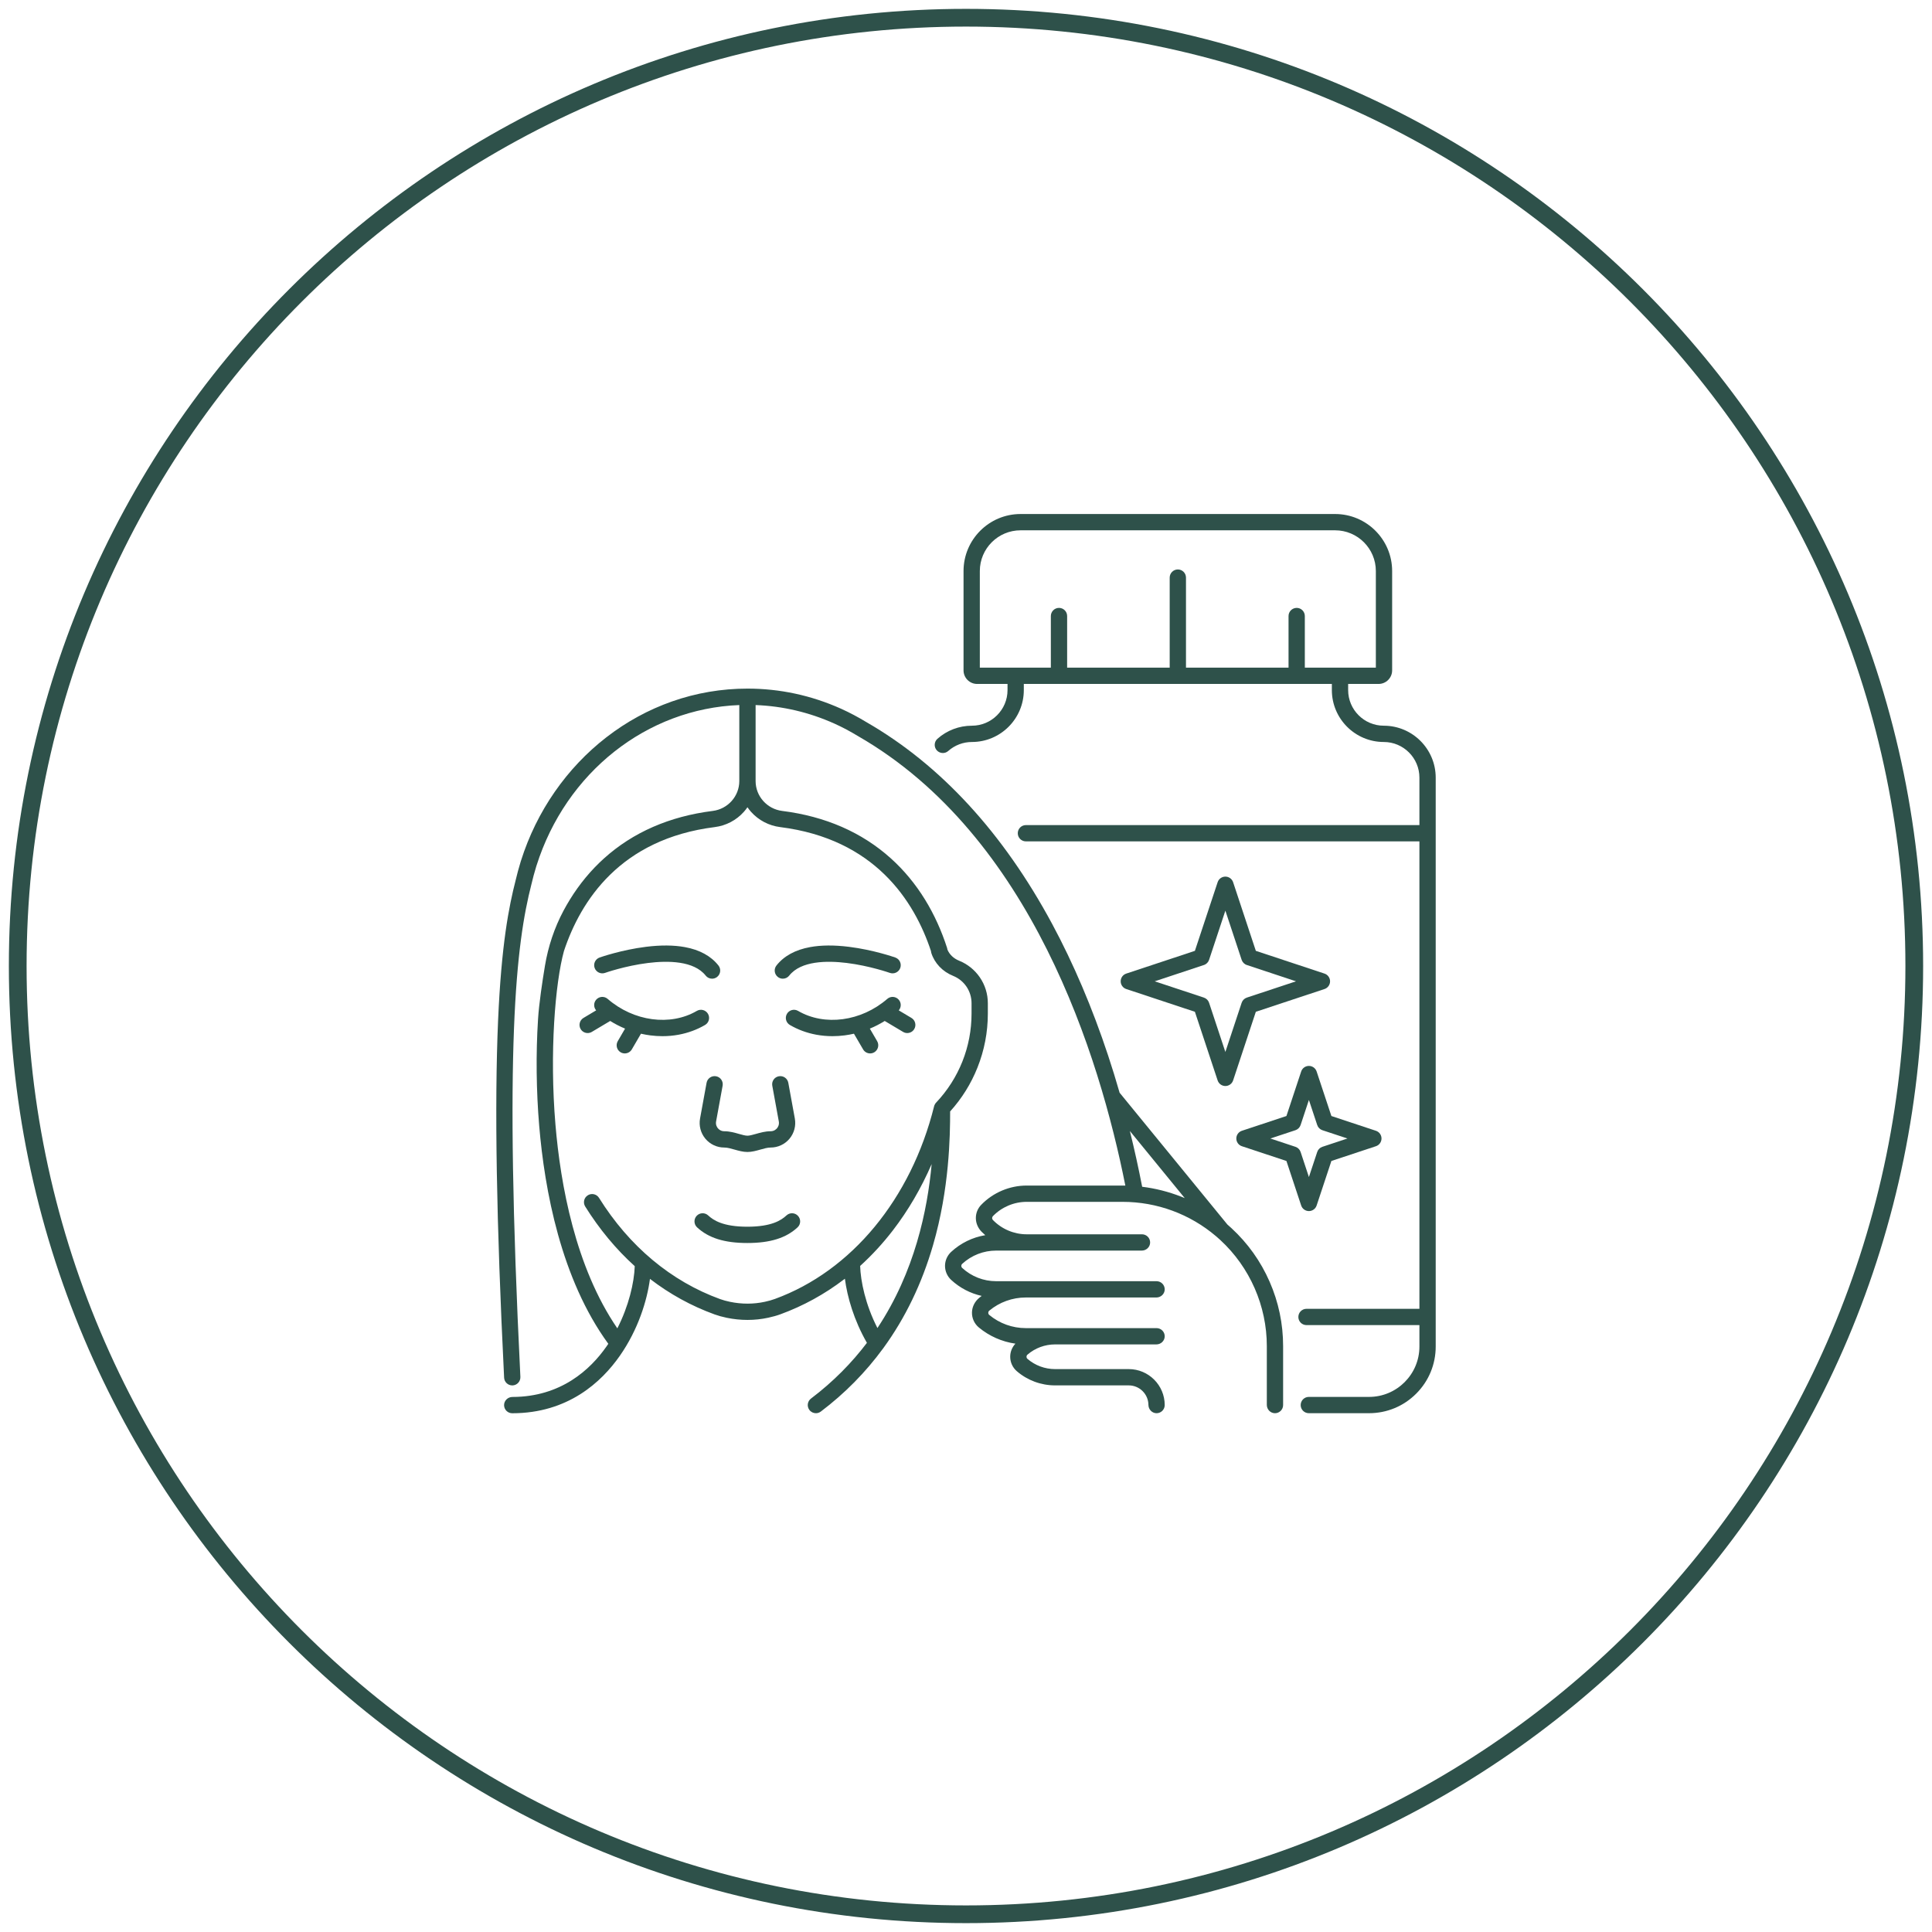 <svg xmlns="http://www.w3.org/2000/svg" width="109" height="109" viewBox="0 0 109 109" fill="none"><path d="M54.5 108C84.047 108 108 84.047 108 54.5C108 24.953 84.047 1 54.5 1C24.953 1 1 24.953 1 54.5C1 84.047 24.953 108 54.5 108Z" stroke="#2E514A"></path><path d="M78.071 40.943C76.962 40.943 76.06 40.041 76.06 38.933V38.587H77.776C78.199 38.587 78.542 38.243 78.542 37.821V32.217C78.542 30.443 77.099 29 75.325 29H57.578C55.804 29 54.361 30.443 54.361 32.217V37.821C54.361 38.243 54.705 38.587 55.127 38.587H56.843V38.933C56.843 40.041 55.941 40.943 54.833 40.943C54.115 40.943 53.425 41.205 52.889 41.681C52.699 41.849 52.682 42.14 52.85 42.33C52.941 42.432 53.067 42.484 53.194 42.484C53.303 42.484 53.411 42.446 53.499 42.368C53.867 42.042 54.34 41.862 54.833 41.862C56.448 41.862 57.762 40.548 57.762 38.933V38.587H75.141V38.933C75.141 40.548 76.455 41.862 78.071 41.862C79.179 41.862 80.081 42.764 80.081 43.873V46.55H57.88C57.626 46.55 57.421 46.756 57.421 47.01C57.421 47.264 57.626 47.469 57.88 47.469H80.081V73.841H73.71C73.456 73.841 73.251 74.047 73.251 74.301C73.251 74.555 73.456 74.76 73.71 74.76H80.081V75.969C80.081 77.536 78.806 78.811 77.239 78.811H73.841C73.587 78.811 73.382 79.017 73.382 79.271C73.382 79.525 73.587 79.73 73.841 79.73H77.239C78.243 79.73 79.188 79.339 79.898 78.629C80.609 77.918 81 76.974 81 75.969V43.873C81 42.257 79.686 40.943 78.071 40.943ZM55.28 32.217C55.28 30.95 56.311 29.919 57.578 29.919H75.325C76.592 29.919 77.623 30.95 77.623 32.217V37.667H73.616V34.756C73.616 34.502 73.41 34.296 73.157 34.296C72.903 34.296 72.697 34.502 72.697 34.756V37.667H66.911V32.588C66.911 32.334 66.706 32.128 66.452 32.128C66.198 32.128 65.992 32.334 65.992 32.588V37.667H60.206V34.756C60.206 34.502 60.001 34.296 59.747 34.296C59.493 34.296 59.287 34.502 59.287 34.756V37.667H55.28V32.217Z" fill="#2E514A"></path><path d="M39.943 57.198C39.815 56.979 39.533 56.905 39.314 57.033C37.819 57.907 35.75 57.628 34.283 56.356C34.091 56.189 33.801 56.21 33.634 56.402C33.483 56.576 33.486 56.833 33.634 57.003L32.92 57.429C32.702 57.559 32.63 57.841 32.76 58.059C32.846 58.203 32.999 58.283 33.155 58.283C33.235 58.283 33.316 58.262 33.39 58.218L34.426 57.601C34.695 57.769 34.976 57.913 35.265 58.033L34.853 58.741C34.725 58.961 34.799 59.242 35.018 59.37C35.091 59.412 35.17 59.432 35.249 59.432C35.407 59.432 35.561 59.351 35.647 59.204L36.162 58.32C36.335 58.359 36.509 58.391 36.685 58.414C36.916 58.444 37.146 58.459 37.374 58.459C37.682 58.459 37.986 58.432 38.284 58.377C38.819 58.278 39.322 58.093 39.778 57.827C39.997 57.699 40.071 57.417 39.943 57.198Z" fill="#2E514A"></path><path d="M40.864 63.823C40.863 63.823 40.863 63.823 40.862 63.823C40.672 63.823 40.555 63.718 40.502 63.655C40.45 63.592 40.366 63.458 40.401 63.269L40.769 61.255C40.814 61.005 40.649 60.766 40.399 60.721C40.149 60.675 39.91 60.84 39.864 61.09L39.496 63.104C39.422 63.511 39.532 63.927 39.797 64.245C40.062 64.561 40.45 64.742 40.861 64.742H40.865C41.036 64.742 41.234 64.798 41.443 64.858C41.678 64.924 41.92 64.993 42.17 64.993C42.419 64.993 42.662 64.924 42.897 64.858C43.108 64.798 43.307 64.741 43.477 64.742C43.889 64.742 44.277 64.561 44.542 64.245C44.807 63.927 44.917 63.511 44.843 63.104L44.475 61.09C44.429 60.84 44.19 60.675 43.94 60.721C43.691 60.766 43.525 61.005 43.571 61.255L43.939 63.269C43.973 63.458 43.89 63.592 43.837 63.655C43.784 63.718 43.668 63.823 43.476 63.823C43.475 63.823 43.474 63.823 43.474 63.823C43.175 63.823 42.894 63.903 42.645 63.974C42.463 64.025 42.291 64.074 42.17 64.074C42.048 64.074 41.876 64.025 41.694 63.974C41.446 63.903 41.164 63.823 40.864 63.823Z" fill="#2E514A"></path><path d="M44.371 68.572C44.077 68.846 43.528 69.209 42.163 69.209C40.797 69.209 40.248 68.846 39.954 68.572C39.768 68.399 39.477 68.41 39.304 68.596C39.132 68.782 39.142 69.073 39.328 69.245C39.977 69.848 40.877 70.128 42.163 70.128C43.448 70.128 44.349 69.848 44.997 69.245C45.183 69.073 45.193 68.782 45.02 68.596C44.848 68.41 44.557 68.399 44.371 68.572Z" fill="#2E514A"></path><path d="M34.135 54.889C34.146 54.885 35.265 54.49 36.556 54.33C37.675 54.19 39.149 54.201 39.813 55.041C39.903 55.156 40.038 55.216 40.174 55.216C40.273 55.216 40.374 55.184 40.458 55.117C40.657 54.96 40.691 54.671 40.534 54.472C40.111 53.936 39.473 53.587 38.638 53.434C38.015 53.319 37.276 53.314 36.442 53.418C35.053 53.591 33.877 54.005 33.827 54.022C33.588 54.107 33.463 54.37 33.548 54.609C33.633 54.848 33.896 54.973 34.135 54.889Z" fill="#2E514A"></path><path d="M50.706 56.402C50.54 56.21 50.249 56.189 50.058 56.356C48.591 57.628 46.522 57.907 45.026 57.033C44.807 56.905 44.526 56.979 44.398 57.198C44.27 57.417 44.344 57.699 44.563 57.827C45.019 58.093 45.521 58.278 46.057 58.377C46.355 58.431 46.658 58.459 46.966 58.459C47.194 58.459 47.424 58.444 47.655 58.414C47.831 58.391 48.006 58.359 48.178 58.32L48.694 59.204C48.779 59.351 48.933 59.432 49.091 59.432C49.17 59.432 49.249 59.412 49.322 59.37C49.541 59.242 49.615 58.961 49.488 58.741L49.075 58.033C49.365 57.913 49.645 57.769 49.914 57.601L50.95 58.218C51.024 58.262 51.105 58.283 51.185 58.283C51.342 58.283 51.494 58.203 51.58 58.059C51.71 57.841 51.639 57.559 51.421 57.429L50.706 57.003C50.854 56.833 50.858 56.576 50.706 56.402Z" fill="#2E514A"></path><path d="M43.882 55.117C43.966 55.184 44.067 55.216 44.166 55.216C44.302 55.216 44.437 55.156 44.527 55.041C45.189 54.203 46.656 54.191 47.769 54.328C49.061 54.487 50.194 54.885 50.205 54.889C50.444 54.973 50.707 54.848 50.792 54.609C50.877 54.37 50.752 54.107 50.513 54.022C50.463 54.005 49.287 53.591 47.898 53.418C47.064 53.314 46.325 53.319 45.702 53.434C44.867 53.587 44.229 53.936 43.806 54.472C43.649 54.671 43.683 54.96 43.882 55.117Z" fill="#2E514A"></path><path d="M69.471 69.285C69.397 69.217 69.323 69.15 69.247 69.085L63.166 61.649C62.961 60.936 62.745 60.234 62.517 59.546C61.629 56.865 60.567 54.37 59.362 52.129C56.592 46.983 53.066 43.152 48.882 40.742C48.412 40.457 47.94 40.207 47.479 39.998C47.476 39.996 47.473 39.995 47.471 39.994C47.462 39.99 47.452 39.985 47.439 39.98C45.764 39.23 43.992 38.85 42.17 38.85C40.713 38.85 39.279 39.094 37.909 39.576C36.585 40.042 35.341 40.721 34.212 41.596C33.097 42.459 32.118 43.493 31.301 44.669C30.477 45.855 29.836 47.161 29.396 48.551C29.387 48.576 29.38 48.599 29.375 48.616C29.374 48.622 29.372 48.627 29.37 48.633C29.369 48.636 29.368 48.64 29.367 48.644C29.262 48.989 29.17 49.327 29.095 49.649C28.708 51.157 28.288 53.279 28.101 57.572C27.894 62.334 28.005 68.926 28.441 77.726C28.453 77.971 28.656 78.162 28.899 78.162C28.907 78.162 28.915 78.162 28.923 78.162C29.176 78.149 29.371 77.934 29.359 77.68C28.433 59.002 29.113 53.277 29.986 49.873C29.987 49.87 29.988 49.866 29.989 49.863C30.059 49.56 30.145 49.242 30.244 48.917C30.251 48.898 30.256 48.881 30.259 48.868C30.26 48.863 30.262 48.859 30.263 48.855C30.265 48.849 30.267 48.843 30.269 48.837C31.935 43.567 36.497 39.978 41.71 39.778V44.066C41.71 44.919 41.066 45.644 40.211 45.751C37.774 46.057 35.711 46.958 34.079 48.428C33.34 49.093 32.69 49.878 32.148 50.76C32.025 50.959 31.908 51.164 31.796 51.373C31.276 52.347 30.926 53.401 30.745 54.489C30.598 55.372 30.412 56.605 30.355 57.502C30.231 59.451 30.254 61.532 30.421 63.52C30.725 67.134 31.65 72.162 34.32 75.815C34.286 75.866 34.251 75.916 34.216 75.967C33.309 77.264 31.653 78.81 28.909 78.814C28.653 78.814 28.436 79.023 28.439 79.28C28.443 79.531 28.647 79.733 28.899 79.733C32.044 79.733 33.936 77.971 34.969 76.493C36.002 75.016 36.506 73.383 36.67 72.152C37.784 73.009 39.007 73.682 40.316 74.157C40.524 74.232 40.748 74.294 41.001 74.347C41.392 74.428 41.784 74.468 42.172 74.468C42.567 74.468 42.958 74.427 43.344 74.343C43.6 74.288 43.827 74.224 44.037 74.147C45.318 73.678 46.522 73.017 47.616 72.182C47.633 72.169 47.65 72.156 47.667 72.143C47.802 73.175 48.177 74.483 48.91 75.761C48.063 76.879 47.025 77.944 45.755 78.904C45.552 79.058 45.512 79.346 45.665 79.548C45.756 79.668 45.893 79.731 46.032 79.731C46.129 79.731 46.226 79.7 46.309 79.638C47.665 78.613 48.837 77.424 49.822 76.077C49.83 76.068 49.837 76.058 49.844 76.048C51.076 74.355 52.012 72.416 52.642 70.244C53.564 67.064 53.604 64.106 53.605 62.705C54.264 61.976 54.783 61.145 55.147 60.231C55.535 59.257 55.732 58.233 55.732 57.185V56.601C55.732 56.076 55.575 55.57 55.279 55.138C54.989 54.717 54.587 54.394 54.115 54.203C53.802 54.076 53.571 53.856 53.453 53.577C53.45 53.547 53.444 53.516 53.434 53.486C53.117 52.502 52.7 51.585 52.192 50.76C51.65 49.878 51.001 49.093 50.261 48.428C48.629 46.958 46.566 46.057 44.129 45.751C43.274 45.644 42.63 44.919 42.63 44.066V39.778C44.163 39.836 45.655 40.187 47.073 40.823C47.075 40.824 47.077 40.825 47.079 40.826C47.087 40.83 47.097 40.834 47.109 40.839C47.536 41.033 47.974 41.266 48.411 41.531C48.413 41.532 48.416 41.534 48.419 41.536C58.195 47.163 62.038 59.591 63.49 66.889C63.437 66.888 63.385 66.887 63.332 66.887H57.922C56.961 66.887 56.027 67.283 55.359 67.973C55.158 68.179 55.05 68.453 55.056 68.742C55.061 69.026 55.184 69.294 55.383 69.496C55.449 69.562 55.518 69.626 55.588 69.687C54.872 69.805 54.204 70.129 53.663 70.629C53.443 70.832 53.316 71.12 53.316 71.419C53.316 71.719 53.443 72.007 53.663 72.21C54.152 72.662 54.746 72.971 55.385 73.113C55.339 73.147 55.294 73.182 55.25 73.218C55.003 73.42 54.847 73.715 54.837 74.034C54.827 74.367 54.97 74.682 55.225 74.894C55.816 75.385 56.533 75.7 57.288 75.807C57.1 76.006 56.994 76.269 56.994 76.546C56.994 76.859 57.13 77.156 57.368 77.361C57.967 77.877 58.733 78.161 59.524 78.161H63.682C64.291 78.161 64.787 78.654 64.792 79.262C64.794 79.516 64.995 79.729 65.249 79.731C65.504 79.732 65.711 79.526 65.711 79.271C65.711 78.152 64.801 77.242 63.682 77.242H59.524C58.953 77.242 58.4 77.037 57.968 76.665C57.92 76.624 57.913 76.573 57.913 76.546C57.913 76.519 57.92 76.467 57.968 76.427C58.4 76.054 58.953 75.849 59.524 75.849H65.242C65.492 75.849 65.704 75.653 65.711 75.402C65.718 75.143 65.509 74.93 65.251 74.93H57.87C57.12 74.93 56.389 74.666 55.813 74.187C55.763 74.146 55.756 74.094 55.756 74.066C55.756 74.038 55.763 73.986 55.813 73.945C56.389 73.466 57.12 73.202 57.87 73.202H65.242C65.492 73.202 65.704 73.006 65.711 72.756C65.718 72.496 65.509 72.283 65.251 72.283H56.2C55.489 72.283 54.809 72.017 54.286 71.535C54.242 71.494 54.235 71.445 54.235 71.419C54.235 71.394 54.242 71.345 54.286 71.304C54.809 70.822 55.489 70.556 56.2 70.556H57.922H64.419C64.67 70.556 64.882 70.359 64.888 70.109C64.896 69.85 64.687 69.637 64.429 69.637H57.922C57.209 69.637 56.515 69.343 56.019 68.831C55.959 68.77 55.959 68.674 56.019 68.612C56.515 68.1 57.209 67.806 57.922 67.806H63.332C65.273 67.806 67.133 68.493 68.605 69.745C68.616 69.756 68.628 69.766 68.64 69.775C68.71 69.836 68.78 69.898 68.849 69.961C70.516 71.498 71.472 73.68 71.472 75.947V79.262C71.472 79.512 71.669 79.724 71.919 79.731C72.179 79.738 72.391 79.529 72.391 79.271V75.947C72.391 74.688 72.135 73.464 71.629 72.31C71.124 71.156 70.398 70.139 69.471 69.285ZM48.528 71.422C49.192 70.82 49.812 70.147 50.379 69.41C51.239 68.292 51.975 67.03 52.563 65.674C52.323 68.277 51.61 71.75 49.503 74.926C48.826 73.605 48.554 72.28 48.528 71.422ZM42.371 45.801C42.796 46.277 43.379 46.583 44.015 46.663C49.339 47.332 51.581 50.813 52.525 53.661C52.527 53.698 52.534 53.734 52.545 53.771C52.731 54.347 53.177 54.815 53.77 55.055C54.404 55.311 54.813 55.918 54.813 56.601V57.185C54.813 59.06 54.102 60.845 52.812 62.21C52.811 62.211 52.811 62.212 52.81 62.213C52.804 62.219 52.799 62.225 52.794 62.231C52.793 62.231 52.793 62.232 52.792 62.233C52.786 62.24 52.781 62.247 52.775 62.254C52.774 62.256 52.773 62.257 52.773 62.258C52.768 62.265 52.764 62.271 52.759 62.278C52.758 62.279 52.758 62.28 52.757 62.282C52.742 62.306 52.729 62.331 52.718 62.358C52.718 62.358 52.718 62.359 52.718 62.359C52.711 62.377 52.705 62.396 52.7 62.416C51.397 67.643 48.041 71.705 43.722 73.283C43.551 73.346 43.364 73.399 43.15 73.445C42.51 73.583 41.849 73.584 41.187 73.447C40.978 73.403 40.795 73.353 40.629 73.293C37.865 72.289 35.502 70.315 33.796 67.582C33.662 67.367 33.378 67.301 33.163 67.436C32.947 67.57 32.882 67.854 33.016 68.069C33.817 69.351 34.756 70.481 35.811 71.434C35.78 72.373 35.469 73.69 34.829 74.943C32.463 71.491 31.621 66.831 31.337 63.443C30.997 59.399 31.321 55.46 31.817 53.656C32.762 50.809 35.004 47.331 40.325 46.663C40.961 46.583 41.544 46.277 41.968 45.801C42.041 45.719 42.108 45.633 42.17 45.544C42.231 45.633 42.298 45.719 42.371 45.801ZM64.439 66.955C64.232 65.89 64.001 64.839 63.745 63.809L66.841 67.595C66.77 67.565 66.699 67.536 66.627 67.508C65.919 67.232 65.187 67.047 64.439 66.955Z" fill="#2E514A"></path><path d="M67.414 57.083L68.697 60.956C68.759 61.144 68.935 61.271 69.133 61.271C69.331 61.271 69.507 61.144 69.57 60.956L70.852 57.083L74.725 55.8C74.913 55.738 75.04 55.562 75.04 55.364C75.04 55.166 74.913 54.99 74.725 54.928L70.852 53.645L69.57 49.772C69.507 49.584 69.331 49.457 69.133 49.457C68.935 49.457 68.759 49.584 68.697 49.772L67.414 53.645L63.542 54.928C63.353 54.99 63.227 55.166 63.227 55.364C63.227 55.562 63.353 55.738 63.542 55.8L67.414 57.083ZM67.922 54.444C68.06 54.399 68.168 54.291 68.214 54.153L69.133 51.378L70.052 54.153C70.098 54.291 70.206 54.399 70.344 54.444L73.119 55.364L70.344 56.283C70.206 56.329 70.098 56.437 70.052 56.575L69.133 59.35L68.214 56.575C68.168 56.437 68.06 56.329 67.922 56.283L65.147 55.364L67.922 54.444Z" fill="#2E514A"></path><path d="M73.846 68.327C74.044 68.327 74.22 68.2 74.282 68.012L75.115 65.5L77.626 64.668C77.815 64.606 77.942 64.43 77.942 64.232C77.942 64.034 77.815 63.858 77.626 63.796L75.115 62.964L74.282 60.452C74.22 60.264 74.044 60.137 73.846 60.137C73.648 60.137 73.472 60.264 73.41 60.452L72.578 62.964L70.066 63.796C69.878 63.858 69.751 64.034 69.751 64.232C69.751 64.43 69.878 64.606 70.066 64.668L72.578 65.5L73.41 68.012C73.472 68.2 73.648 68.327 73.846 68.327ZM73.086 64.701L71.672 64.232L73.086 63.764C73.224 63.718 73.332 63.61 73.378 63.472L73.846 62.058L74.315 63.472C74.36 63.61 74.469 63.718 74.606 63.764L76.021 64.232L74.606 64.701C74.469 64.746 74.36 64.854 74.315 64.992L73.846 66.406L73.378 64.992C73.332 64.854 73.224 64.746 73.086 64.701Z" fill="#2E514A"></path></svg>